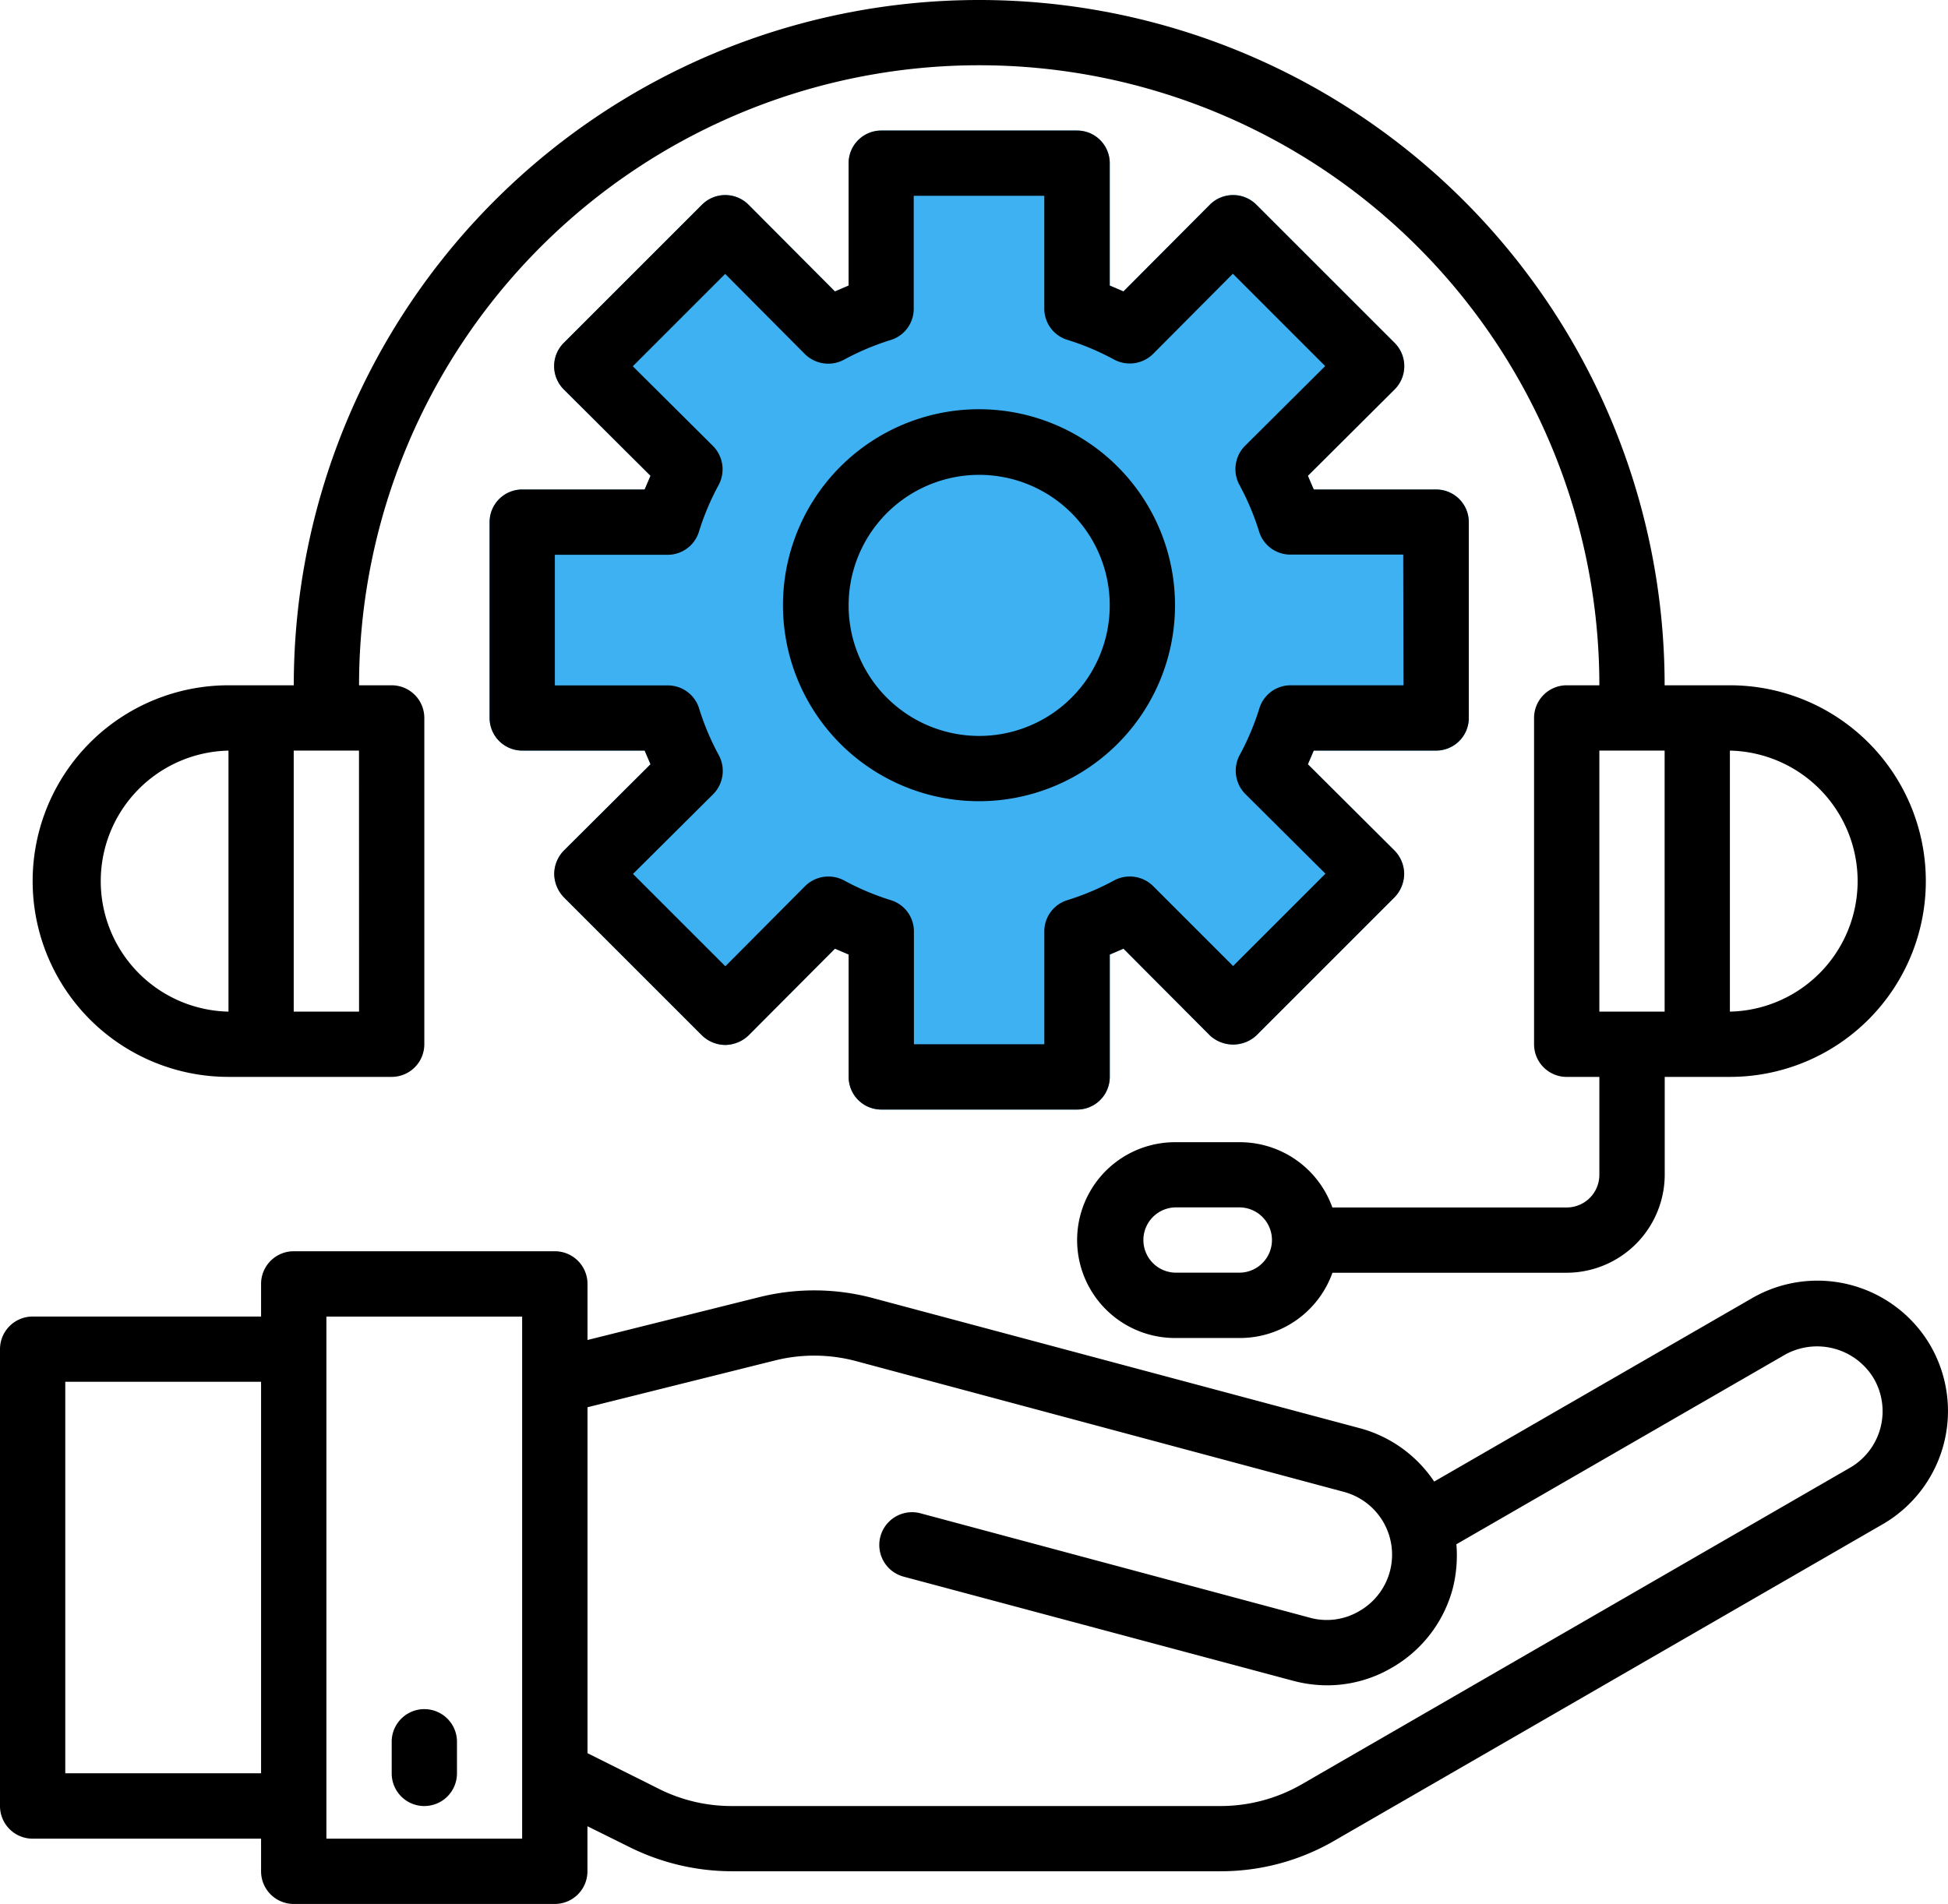 <svg xmlns="http://www.w3.org/2000/svg" width="63.423" height="62" viewBox="0 0 63.423 62">
  <g id="Group_16741" data-name="Group 16741" transform="translate(-633.259 -2345.239)">
    <g id="_11691679671638194528" data-name="11691679671638194528" transform="translate(631.259 2343.239)">
      <path id="Path_14938" data-name="Path 14938" d="M47.818,17.689H43.833l-.191-.446,2.827-2.816a1.071,1.071,0,0,0,0-1.509L41.962,8.412a1.071,1.071,0,0,0-1.509,0l-2.816,2.827-.446-.191V7.063A1.063,1.063,0,0,0,36.128,6H29.752a1.063,1.063,0,0,0-1.063,1.063v3.985l-.446.191L25.427,8.412a1.071,1.071,0,0,0-1.509,0l-4.506,4.506a1.071,1.071,0,0,0,0,1.509l2.827,2.816-.191.446H18.063A1.063,1.063,0,0,0,17,18.752v6.376a1.063,1.063,0,0,0,1.063,1.063h3.985l.191.446-2.827,2.816a1.1,1.1,0,0,0-.308.755,1.118,1.118,0,0,0,.308.755l4.506,4.506a1.1,1.1,0,0,0,.755.308,1.118,1.118,0,0,0,.755-.308l2.816-2.827.446.191v3.985a1.063,1.063,0,0,0,1.063,1.063h6.376a1.063,1.063,0,0,0,1.063-1.063V32.833l.446-.191,2.816,2.827a1.113,1.113,0,0,0,1.509,0l4.506-4.506a1.118,1.118,0,0,0,.308-.755,1.1,1.1,0,0,0-.308-.755l-2.827-2.816.191-.446h3.985a1.063,1.063,0,0,0,1.063-1.063V18.752a1.063,1.063,0,0,0-1.063-1.063Z" transform="translate(0.941 0.251)" fill="#3db1f2"/>
      <path id="Path_14933" data-name="Path 14933" d="M64.857,45.082a4.258,4.258,0,0,0-5.8-1.562L48.694,49.5a4.231,4.231,0,0,0-2.4-1.732L30.437,43.53a7.393,7.393,0,0,0-3.73-.032L21.128,44.89V43.063A1.063,1.063,0,0,0,20.066,42h-8.5A1.063,1.063,0,0,0,10.5,43.063v1.063H3.063A1.063,1.063,0,0,0,2,45.188V60.066a1.063,1.063,0,0,0,1.063,1.063H10.5v1.063a1.063,1.063,0,0,0,1.063,1.063h8.5a1.063,1.063,0,0,0,1.063-1.063V60.724l1.371.68a7.506,7.506,0,0,0,3.326.786H41.734a7.364,7.364,0,0,0,3.719-1L63.306,50.884a4.26,4.26,0,0,0,1.552-5.8ZM10.5,59H4.125V46.251H10.5ZM19,61.128H12.627v-17H19Zm43.24-12.083L44.39,59.354a5.294,5.294,0,0,1-2.657.712H25.825a5.267,5.267,0,0,1-2.38-.563l-2.317-1.158V47.08l6.089-1.52a5.275,5.275,0,0,1,2.667.021L45.74,49.832a2.116,2.116,0,0,1,.51,3.889,2.073,2.073,0,0,1-1.6.213l-12.678-3.4a1.067,1.067,0,0,0-.553,2.062l12.678,3.39a4.328,4.328,0,0,0,1.105.149,4.162,4.162,0,0,0,2.115-.574A4.224,4.224,0,0,0,49.3,52.977a4.377,4.377,0,0,0,.117-1.435l10.7-6.174a2.152,2.152,0,0,1,2.89.776,2.125,2.125,0,0,1-.765,2.9Z" transform="translate(0 0.746)"/>
      <path id="Path_14934" data-name="Path 14934" d="M15.063,59.188a1.063,1.063,0,0,0,1.063-1.063V57.063a1.063,1.063,0,0,0-2.125,0v1.063a1.063,1.063,0,0,0,1.063,1.063Z" transform="translate(0.752 1.624)"/>
      <path id="Path_14935" data-name="Path 14935" d="M47.818,17.689H43.833l-.191-.446,2.827-2.816a1.071,1.071,0,0,0,0-1.509L41.962,8.412a1.071,1.071,0,0,0-1.509,0l-2.816,2.827-.446-.191V7.063A1.063,1.063,0,0,0,36.128,6H29.752a1.063,1.063,0,0,0-1.063,1.063v3.985l-.446.191L25.427,8.412a1.071,1.071,0,0,0-1.509,0l-4.506,4.506a1.071,1.071,0,0,0,0,1.509l2.827,2.816-.191.446H18.063A1.063,1.063,0,0,0,17,18.752v6.376a1.063,1.063,0,0,0,1.063,1.063h3.985l.191.446-2.827,2.816a1.1,1.1,0,0,0-.308.755,1.118,1.118,0,0,0,.308.755l4.506,4.506a1.1,1.1,0,0,0,.755.308,1.118,1.118,0,0,0,.755-.308l2.816-2.827.446.191v3.985a1.063,1.063,0,0,0,1.063,1.063h6.376a1.063,1.063,0,0,0,1.063-1.063V32.833l.446-.191,2.816,2.827a1.113,1.113,0,0,0,1.509,0l4.506-4.506a1.118,1.118,0,0,0,.308-.755,1.1,1.1,0,0,0-.308-.755l-2.827-2.816.191-.446h3.985a1.063,1.063,0,0,0,1.063-1.063V18.752a1.063,1.063,0,0,0-1.063-1.063Zm-1.063,6.376H43.078a1.063,1.063,0,0,0-1.01.733,8.4,8.4,0,0,1-.648,1.541A1.08,1.08,0,0,0,41.6,27.6l2.614,2.6-3.007,3.007L38.6,30.6a1.08,1.08,0,0,0-1.265-.181,8.4,8.4,0,0,1-1.541.648,1.063,1.063,0,0,0-.733,1.01v3.677H30.815V32.078a1.063,1.063,0,0,0-.733-1.01,8.4,8.4,0,0,1-1.541-.648,1.08,1.08,0,0,0-1.265.181l-2.6,2.614-3.007-3.007,2.614-2.6a1.08,1.08,0,0,0,.181-1.265,8.4,8.4,0,0,1-.648-1.541,1.063,1.063,0,0,0-1.01-.733H19.125V19.815H22.8a1.063,1.063,0,0,0,1.01-.733,8.4,8.4,0,0,1,.648-1.541,1.08,1.08,0,0,0-.181-1.265l-2.614-2.6,3.007-3.007,2.6,2.614a1.08,1.08,0,0,0,1.265.181,8.4,8.4,0,0,1,1.541-.648,1.063,1.063,0,0,0,.733-1.01V8.125h4.251V11.8a1.063,1.063,0,0,0,.733,1.01,8.4,8.4,0,0,1,1.541.648,1.08,1.08,0,0,0,1.265-.181l2.6-2.614,3.007,3.007-2.614,2.6a1.08,1.08,0,0,0-.181,1.265,8.4,8.4,0,0,1,.648,1.541,1.063,1.063,0,0,0,1.01.733h3.677Z" transform="translate(0.94 0.251)"/>
      <path id="Path_14936" data-name="Path 14936" d="M38.752,21.376a6.382,6.382,0,1,0-1.869,4.507,6.376,6.376,0,0,0,1.869-4.507Zm-10.627,0a4.251,4.251,0,1,1,1.245,3.006A4.251,4.251,0,0,1,28.125,21.376Z" transform="translate(1.504 0.338)"/>
      <path id="Path_14937" data-name="Path 14937" d="M58.259,24.316H56.134a22.316,22.316,0,0,0-44.632,0H9.376a6.376,6.376,0,0,0,0,12.752h5.313a1.063,1.063,0,0,0,1.063-1.063V25.379a1.063,1.063,0,0,0-1.063-1.063H13.627a20.191,20.191,0,0,1,40.382,0H52.946a1.063,1.063,0,0,0-1.063,1.063V36.006a1.063,1.063,0,0,0,1.063,1.063h1.063v3.188a1.063,1.063,0,0,1-1.063,1.063h-7.63a3.2,3.2,0,0,0-3-2.125H40.194a3.188,3.188,0,0,0,0,6.376h2.125a3.2,3.2,0,0,0,3-2.125h7.63a3.2,3.2,0,0,0,3.188-3.188V37.068h2.125a6.376,6.376,0,0,0,0-12.752ZM9.376,34.943a4.251,4.251,0,0,1,0-8.5Zm4.251,0H11.5v-8.5h2.125Zm28.692,8.5H40.194a1.063,1.063,0,0,1,0-2.125h2.125a1.063,1.063,0,0,1,0,2.125Zm13.815-8.5H54.009v-8.5h2.125Zm2.125,0v-8.5a4.251,4.251,0,0,1,0,8.5Z" transform="translate(0.063 0)"/>
    </g>
  </g>
</svg>
